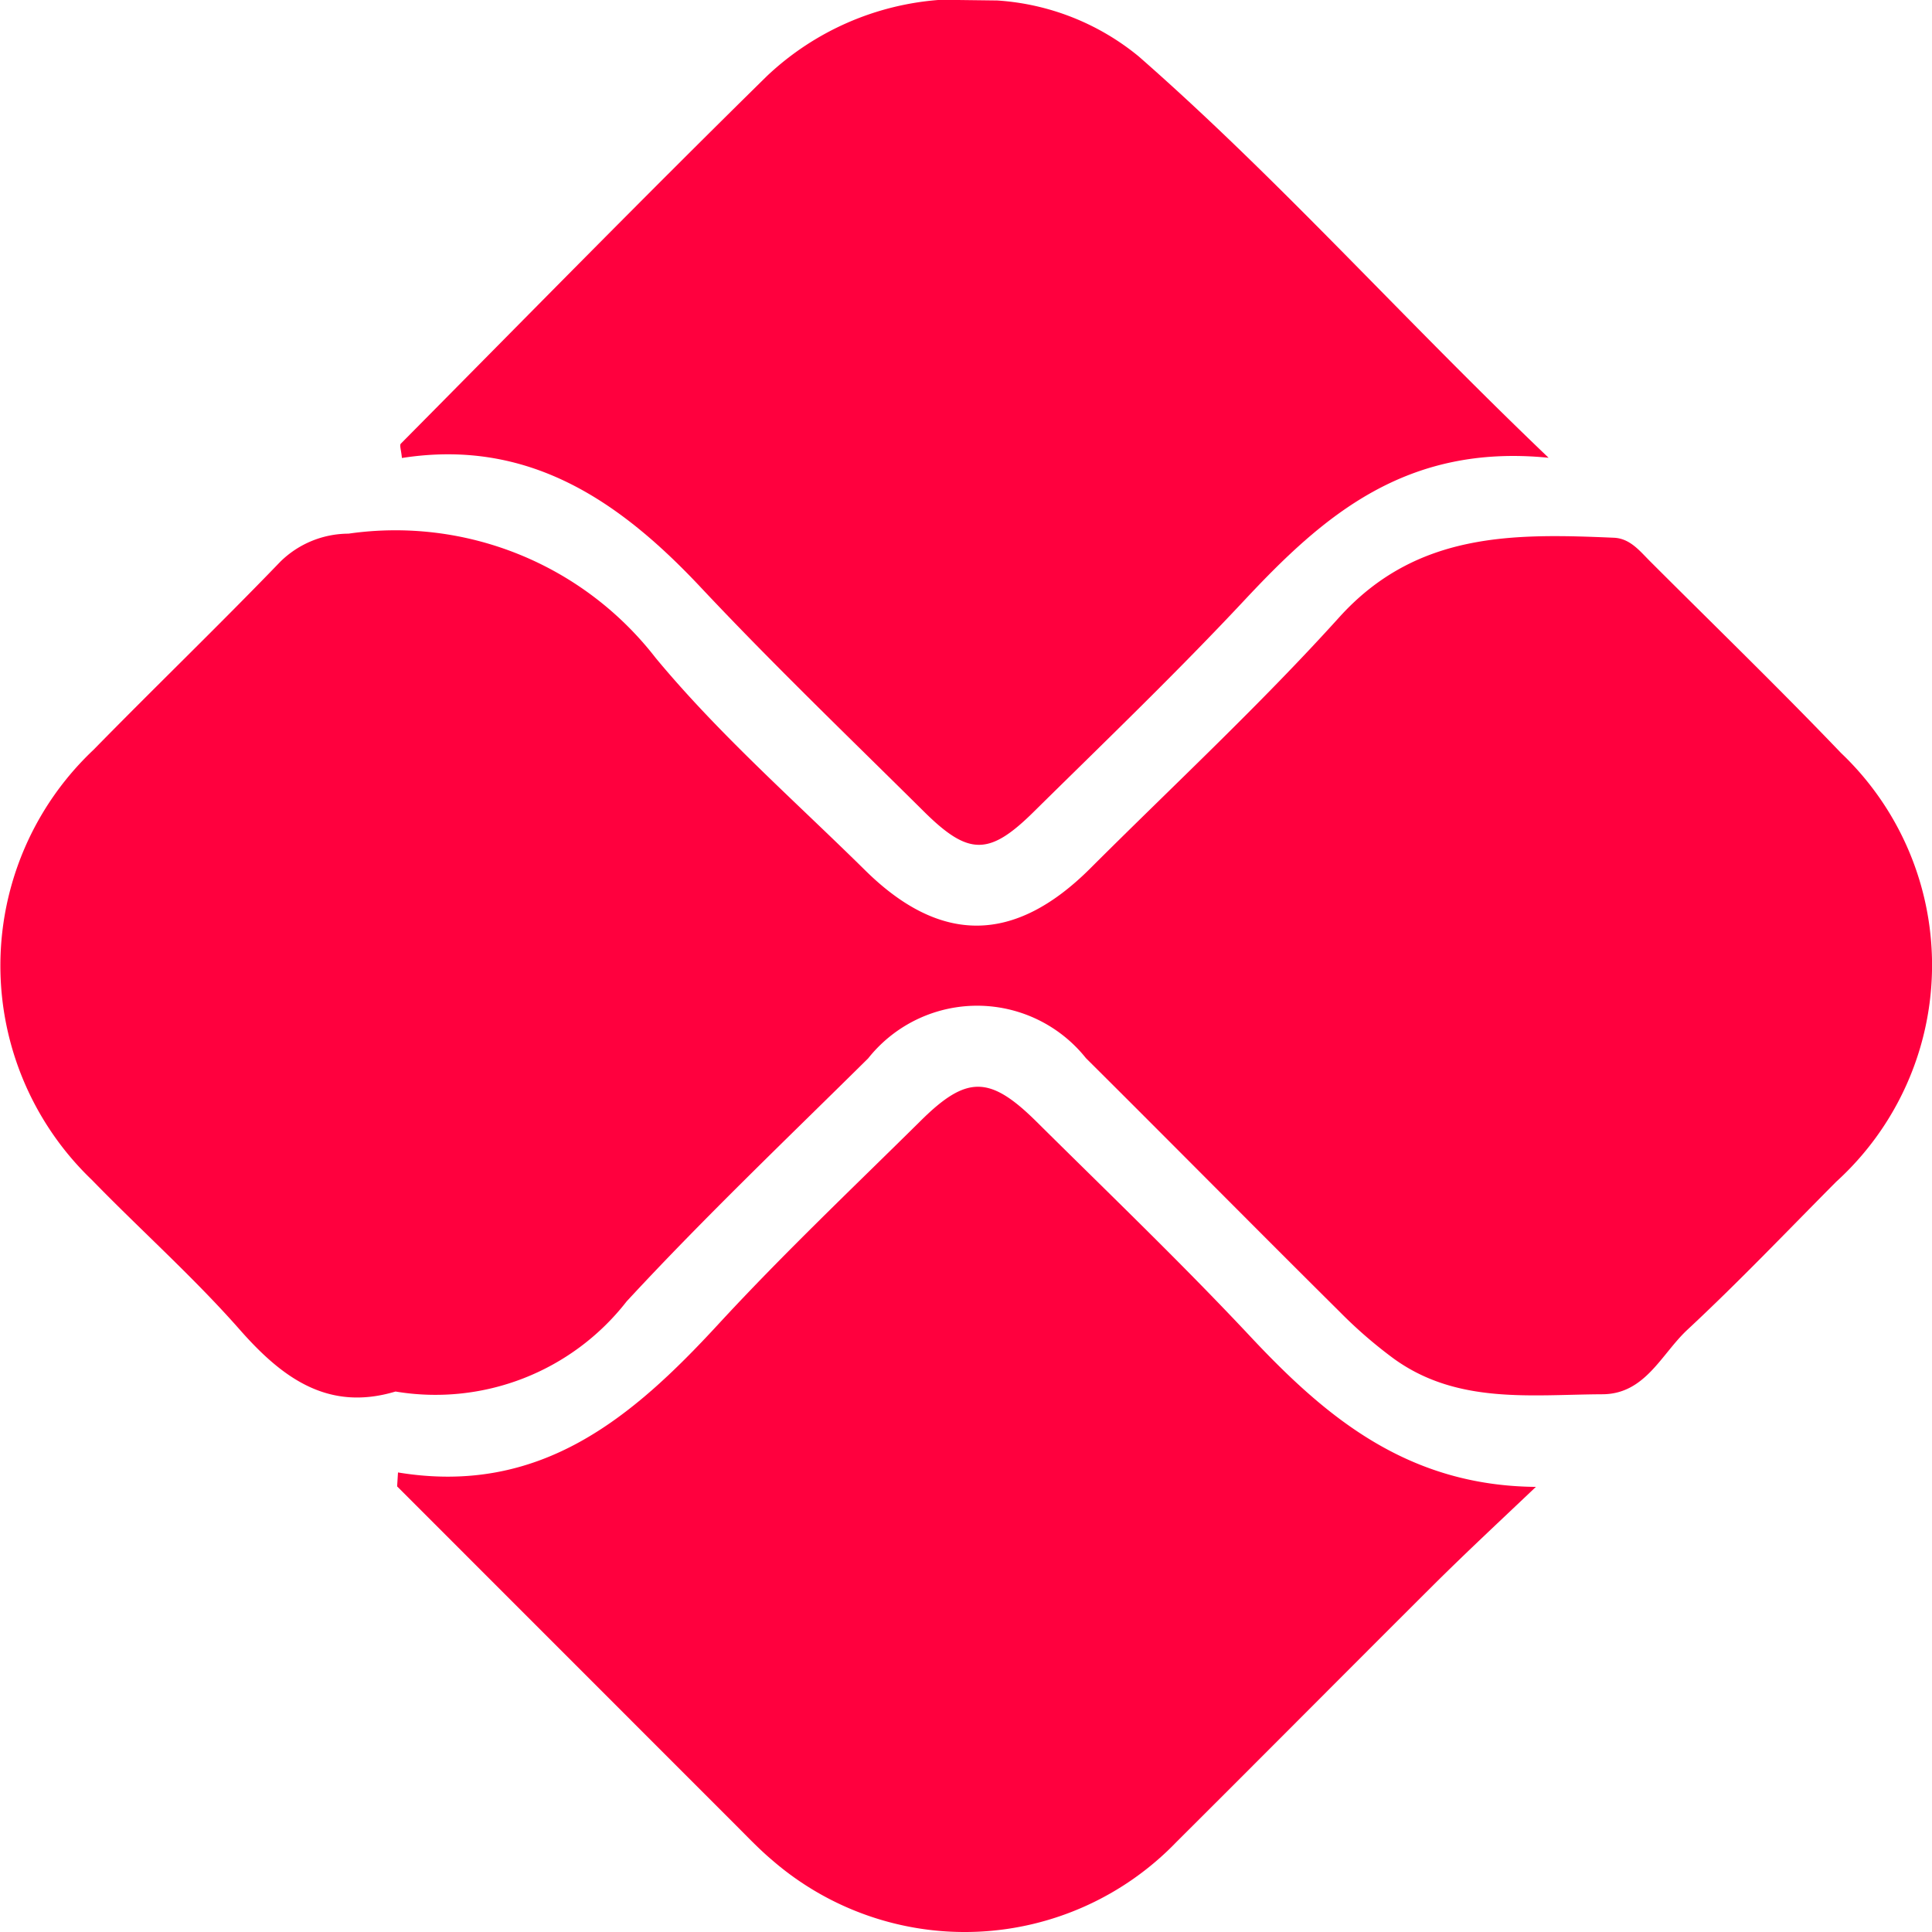 <svg xmlns="http://www.w3.org/2000/svg" width="36" height="36" viewBox="0 0 36 36"><defs><style>.a{fill:#ff003e;}</style></defs><path class="a" d="M519.284,504.553c-1.163-1.215-2.371-2.385-3.561-3.575-.193-.193-.372-.424-.673-.437-1.869-.081-3.678-.111-5.118,1.483-1.47,1.628-3.085,3.127-4.639,4.679-1.412,1.409-2.792,1.423-4.2.029-1.318-1.3-2.725-2.535-3.9-3.954a6.131,6.131,0,0,0-5.722-2.313,1.818,1.818,0,0,0-1.267.52c-1.143,1.186-2.33,2.33-3.483,3.507a5.528,5.528,0,0,0-.029,8.017c.909.935,1.888,1.806,2.749,2.783.8.911,1.654,1.534,2.907,1.158a4.513,4.513,0,0,0,4.307-1.68c1.444-1.561,2.987-3.031,4.5-4.528a2.592,2.592,0,0,1,4.057-.005c1.582,1.573,3.15,3.16,4.734,4.732a8.463,8.463,0,0,0,1.009.873c1.179.848,2.549.666,3.877.659.8,0,1.1-.746,1.586-1.2.954-.888,1.855-1.834,2.774-2.759A5.454,5.454,0,0,0,519.284,504.553Z" transform="translate(-484.978 -490.521)"/><path class="a" d="M526.722,463.675c1.339,1.425,2.751,2.781,4.14,4.158.841.835,1.223.837,2.065,0,1.318-1.3,2.657-2.586,3.922-3.939,1.463-1.564,3-2.912,5.66-2.646-2.742-2.618-5.036-5.2-7.637-7.478a4.622,4.622,0,0,0-2.638-1.043l-1.047-.013a5.245,5.245,0,0,0-3.238,1.416c-2.3,2.26-4.557,4.564-6.827,6.855-.028.029.007.12.02.267C523.5,460.883,525.2,462.049,526.722,463.675Z" transform="translate(-513.653 -452.718)"/><path class="a" d="M536.738,554.956c-1.289-1.376-2.652-2.682-3.991-4.01-.87-.862-1.3-.867-2.156-.019-1.268,1.254-2.564,2.482-3.772,3.792-1.608,1.745-3.319,3.2-5.97,2.763-.005.087-.011.173-.016.26q3.16,3.161,6.32,6.322c.218.218.432.443.667.641a5.477,5.477,0,0,0,7.532-.335c1.606-1.6,3.2-3.205,4.8-4.8.621-.617,1.264-1.214,1.9-1.819C539.675,557.73,538.159,556.472,536.738,554.956Z" transform="translate(-513.433 -530.045)"/></svg>